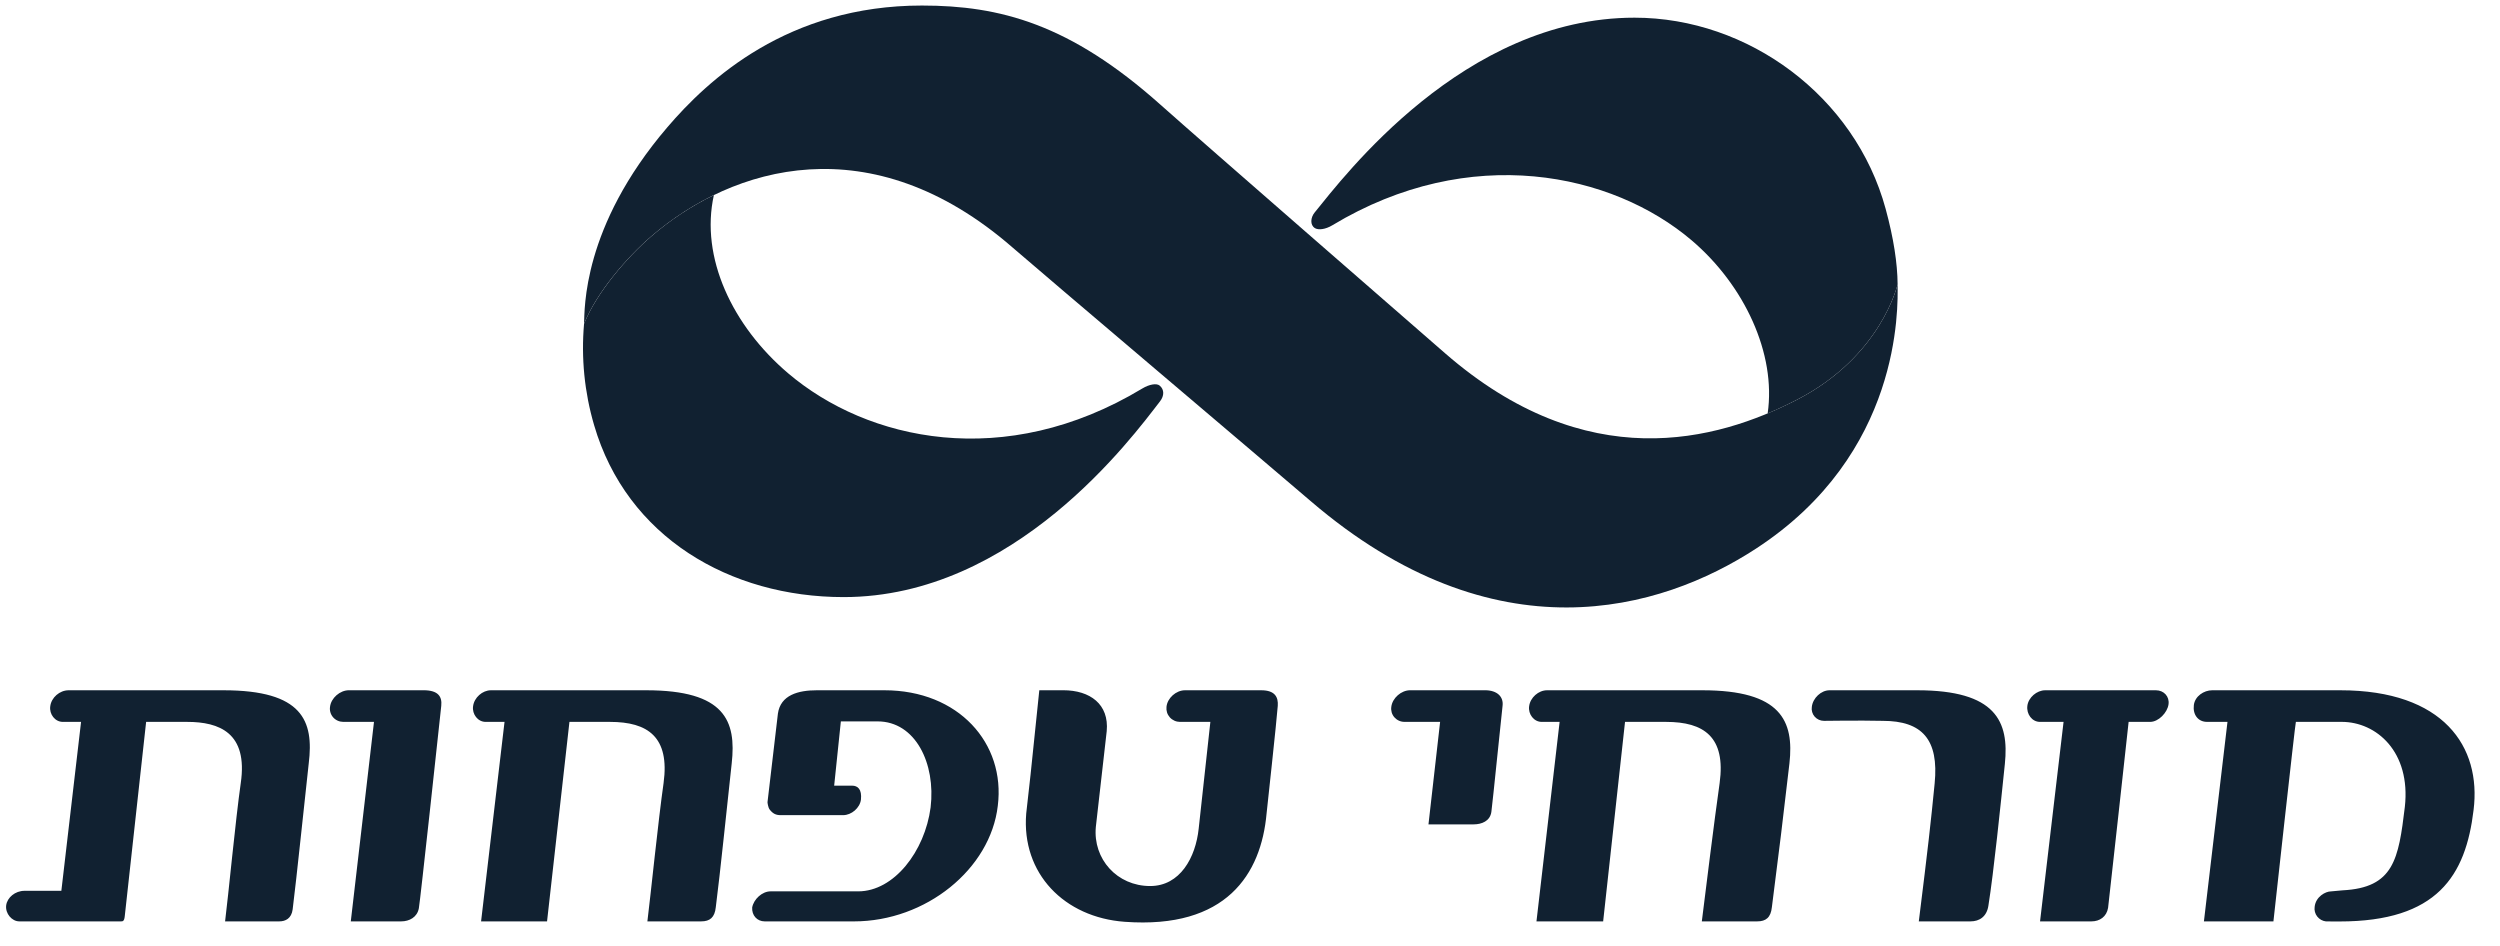 <?xml version="1.0" encoding="UTF-8"?> <svg xmlns="http://www.w3.org/2000/svg" width="111" height="42" viewBox="0 0 111 42" fill="none"><path d="M78.484 18.357C78.87 15.708 77.452 12.664 75.112 10.673C71.595 7.679 65.271 6.315 59.156 10.002C58.84 10.192 58.537 10.219 58.388 10.132C58.154 9.995 58.19 9.655 58.37 9.435C59.67 7.843 64.985 0.785 72.574 0.785C77.617 0.785 82.364 4.274 83.723 9.275C84.079 10.585 84.245 11.681 84.254 12.621C84.254 12.621 83.537 15.815 79.793 17.744C79.365 17.965 78.929 18.17 78.484 18.357Z" fill="#112131"></path><path d="M51.532 4.655C53.323 6.253 62.99 14.664 64.156 15.68C70.448 21.159 76.206 19.592 79.792 17.744C83.536 15.815 84.255 12.621 84.253 12.621C84.269 13.681 84.428 20.149 77.966 24.359C73.736 27.116 66.383 29.274 58.186 22.242C56.55 20.838 46.125 12.007 44.96 10.991C38.667 5.513 32.53 7.385 28.914 10.495C27.851 11.409 26.487 12.982 25.93 14.385C25.966 13.734 25.836 10.089 29.627 5.654C31.443 3.53 34.978 0.246 40.934 0.246C44.392 0.246 47.502 1.057 51.532 4.655Z" fill="#112131"></path><path d="M26.378 18.875C25.95 17.416 25.799 15.89 25.932 14.376C26.494 12.978 27.853 11.407 28.914 10.496C29.757 9.768 30.692 9.15 31.697 8.66C31.077 11.43 32.522 14.472 34.99 16.571C38.51 19.565 44.605 20.937 50.719 17.249C51.035 17.059 51.354 17.009 51.487 17.119C51.702 17.297 51.694 17.574 51.507 17.817C50.252 19.444 45.048 26.511 37.456 26.511C32.414 26.511 27.829 23.853 26.378 18.875ZM19.592 31.337C19.462 32.558 18.663 39.962 18.597 40.327C18.525 40.725 18.174 40.909 17.816 40.909H15.575L16.605 32.051H15.235C15.151 32.05 15.067 32.032 14.991 31.997C14.914 31.962 14.845 31.912 14.79 31.848C14.735 31.785 14.694 31.711 14.671 31.631C14.647 31.55 14.641 31.466 14.653 31.384C14.698 30.992 15.096 30.647 15.492 30.647H18.808C19.451 30.648 19.635 30.922 19.592 31.337ZM44.302 35.779C44.651 32.995 42.554 30.648 39.269 30.648H36.264C35.448 30.648 34.655 30.856 34.539 31.684L34.077 35.617C34.077 35.642 34.102 35.847 34.17 35.939C34.311 36.125 34.451 36.193 34.66 36.193H37.434C37.807 36.193 38.18 35.87 38.226 35.504C38.274 35.043 38.085 34.883 37.829 34.883H37.037L37.334 32.03H38.966C40.644 32.03 41.553 33.894 41.319 35.849C41.063 37.804 39.69 39.576 38.105 39.576H34.213C33.839 39.576 33.467 39.922 33.397 40.29C33.374 40.636 33.608 40.91 33.956 40.91H37.916C41.11 40.909 43.975 38.586 44.302 35.779ZM32.488 33.893C32.289 35.7 31.977 38.765 31.781 40.281C31.734 40.738 31.517 40.909 31.133 40.909H28.744C28.883 39.805 29.229 36.4 29.463 34.767C29.742 32.719 28.764 32.052 27.085 32.052H25.283L24.289 40.909H21.36L22.401 32.052H21.562C21.213 32.052 20.957 31.707 21.004 31.362C21.051 30.97 21.424 30.648 21.796 30.648H28.694C32.189 30.648 32.698 32.006 32.488 33.893ZM13.708 33.893C13.502 35.746 13.178 38.908 12.994 40.376C12.943 40.779 12.675 40.909 12.403 40.909H9.994C10.135 39.805 10.457 36.4 10.69 34.767C11.016 32.535 9.733 32.052 8.313 32.052H6.488L5.539 40.68C5.516 40.909 5.446 40.909 5.375 40.909H0.856C0.53 40.909 0.229 40.564 0.274 40.197C0.321 39.851 0.67 39.552 1.09 39.552H2.724L3.599 32.052H2.79C2.44 32.052 2.183 31.707 2.231 31.362C2.277 30.97 2.651 30.648 3.046 30.648H9.921C13.439 30.648 13.94 32.006 13.708 33.893ZM53.222 36.787L53.74 32.052H52.389C52.304 32.051 52.22 32.033 52.143 31.998C52.065 31.963 51.996 31.913 51.94 31.85C51.884 31.787 51.841 31.713 51.816 31.633C51.791 31.553 51.783 31.468 51.792 31.385C51.83 30.993 52.219 30.648 52.614 30.648H56.001C56.614 30.648 56.76 30.959 56.733 31.337C56.692 31.933 56.236 36.12 56.236 36.12C55.994 38.812 54.449 41.259 49.937 40.928C47.261 40.733 45.345 38.789 45.564 36.12L45.758 34.383L46.145 30.647C46.145 30.647 46.758 30.649 47.209 30.647C48.397 30.647 49.25 31.267 49.138 32.464L48.655 36.716C48.523 38.144 49.6 39.34 51.067 39.34C52.395 39.341 53.088 38.074 53.222 36.787ZM109.827 35.962C110.176 33.155 108.498 30.648 103.908 30.648H98.223C97.85 30.648 97.457 30.913 97.407 31.303C97.353 31.729 97.596 32.051 97.989 32.051H98.9L97.854 40.909H100.94C100.94 40.909 101.913 32.051 101.937 32.051H103.972C105.511 32.051 107.047 33.377 106.775 35.825C106.495 38.149 106.289 39.417 104.006 39.531L103.493 39.578C103.26 39.578 102.816 39.808 102.77 40.267C102.759 40.343 102.764 40.419 102.784 40.492C102.803 40.566 102.838 40.634 102.885 40.694C102.932 40.754 102.991 40.804 103.058 40.842C103.125 40.879 103.199 40.902 103.275 40.911L103.88 40.913C108.214 40.913 109.478 38.885 109.827 35.962ZM94.511 32.052C94.511 32.052 93.622 40.162 93.599 40.307C93.534 40.705 93.223 40.909 92.865 40.909H90.578L91.622 32.052H90.574C90.224 32.052 89.967 31.707 90.015 31.337C90.06 30.97 90.434 30.648 90.806 30.648H95.723C96.074 30.648 96.33 30.924 96.283 31.27C96.235 31.638 95.839 32.052 95.467 32.052H94.511M89.016 33.916C88.831 35.699 88.524 38.709 88.284 40.218C88.208 40.707 87.877 40.909 87.494 40.909H85.195C85.612 37.569 85.728 36.516 85.898 34.789C86.093 32.828 85.341 32.006 83.594 32.006C82.57 31.982 80.985 32.006 80.985 32.006C80.906 32.006 80.828 31.989 80.757 31.957C80.685 31.924 80.622 31.877 80.57 31.818C80.519 31.759 80.481 31.69 80.46 31.615C80.438 31.54 80.433 31.462 80.445 31.385C80.489 30.993 80.859 30.648 81.231 30.648H85.123C88.618 30.648 89.211 32.029 89.016 33.916ZM79.451 33.893C79.207 36.024 78.947 38.154 78.671 40.281C78.623 40.738 78.406 40.909 78.023 40.909H75.561C75.699 39.805 76.118 36.4 76.352 34.767C76.632 32.719 75.654 32.052 73.976 32.052H72.151L71.18 40.909H68.219L69.247 32.052H68.451C68.103 32.052 67.846 31.707 67.893 31.362C67.94 30.97 68.314 30.648 68.686 30.648H75.583C79.079 30.648 79.662 32.006 79.451 33.893ZM66.714 31.337C66.647 31.901 66.285 35.536 66.217 36.046C66.16 36.459 65.784 36.602 65.43 36.602H63.424L63.941 32.051H62.357C62.273 32.051 62.189 32.033 62.112 31.998C62.035 31.963 61.967 31.912 61.911 31.849C61.856 31.786 61.815 31.712 61.791 31.631C61.768 31.551 61.762 31.466 61.774 31.384C61.821 30.992 62.217 30.647 62.612 30.647H65.939C66.471 30.648 66.763 30.933 66.714 31.337Z" fill="#112131"></path></svg> 